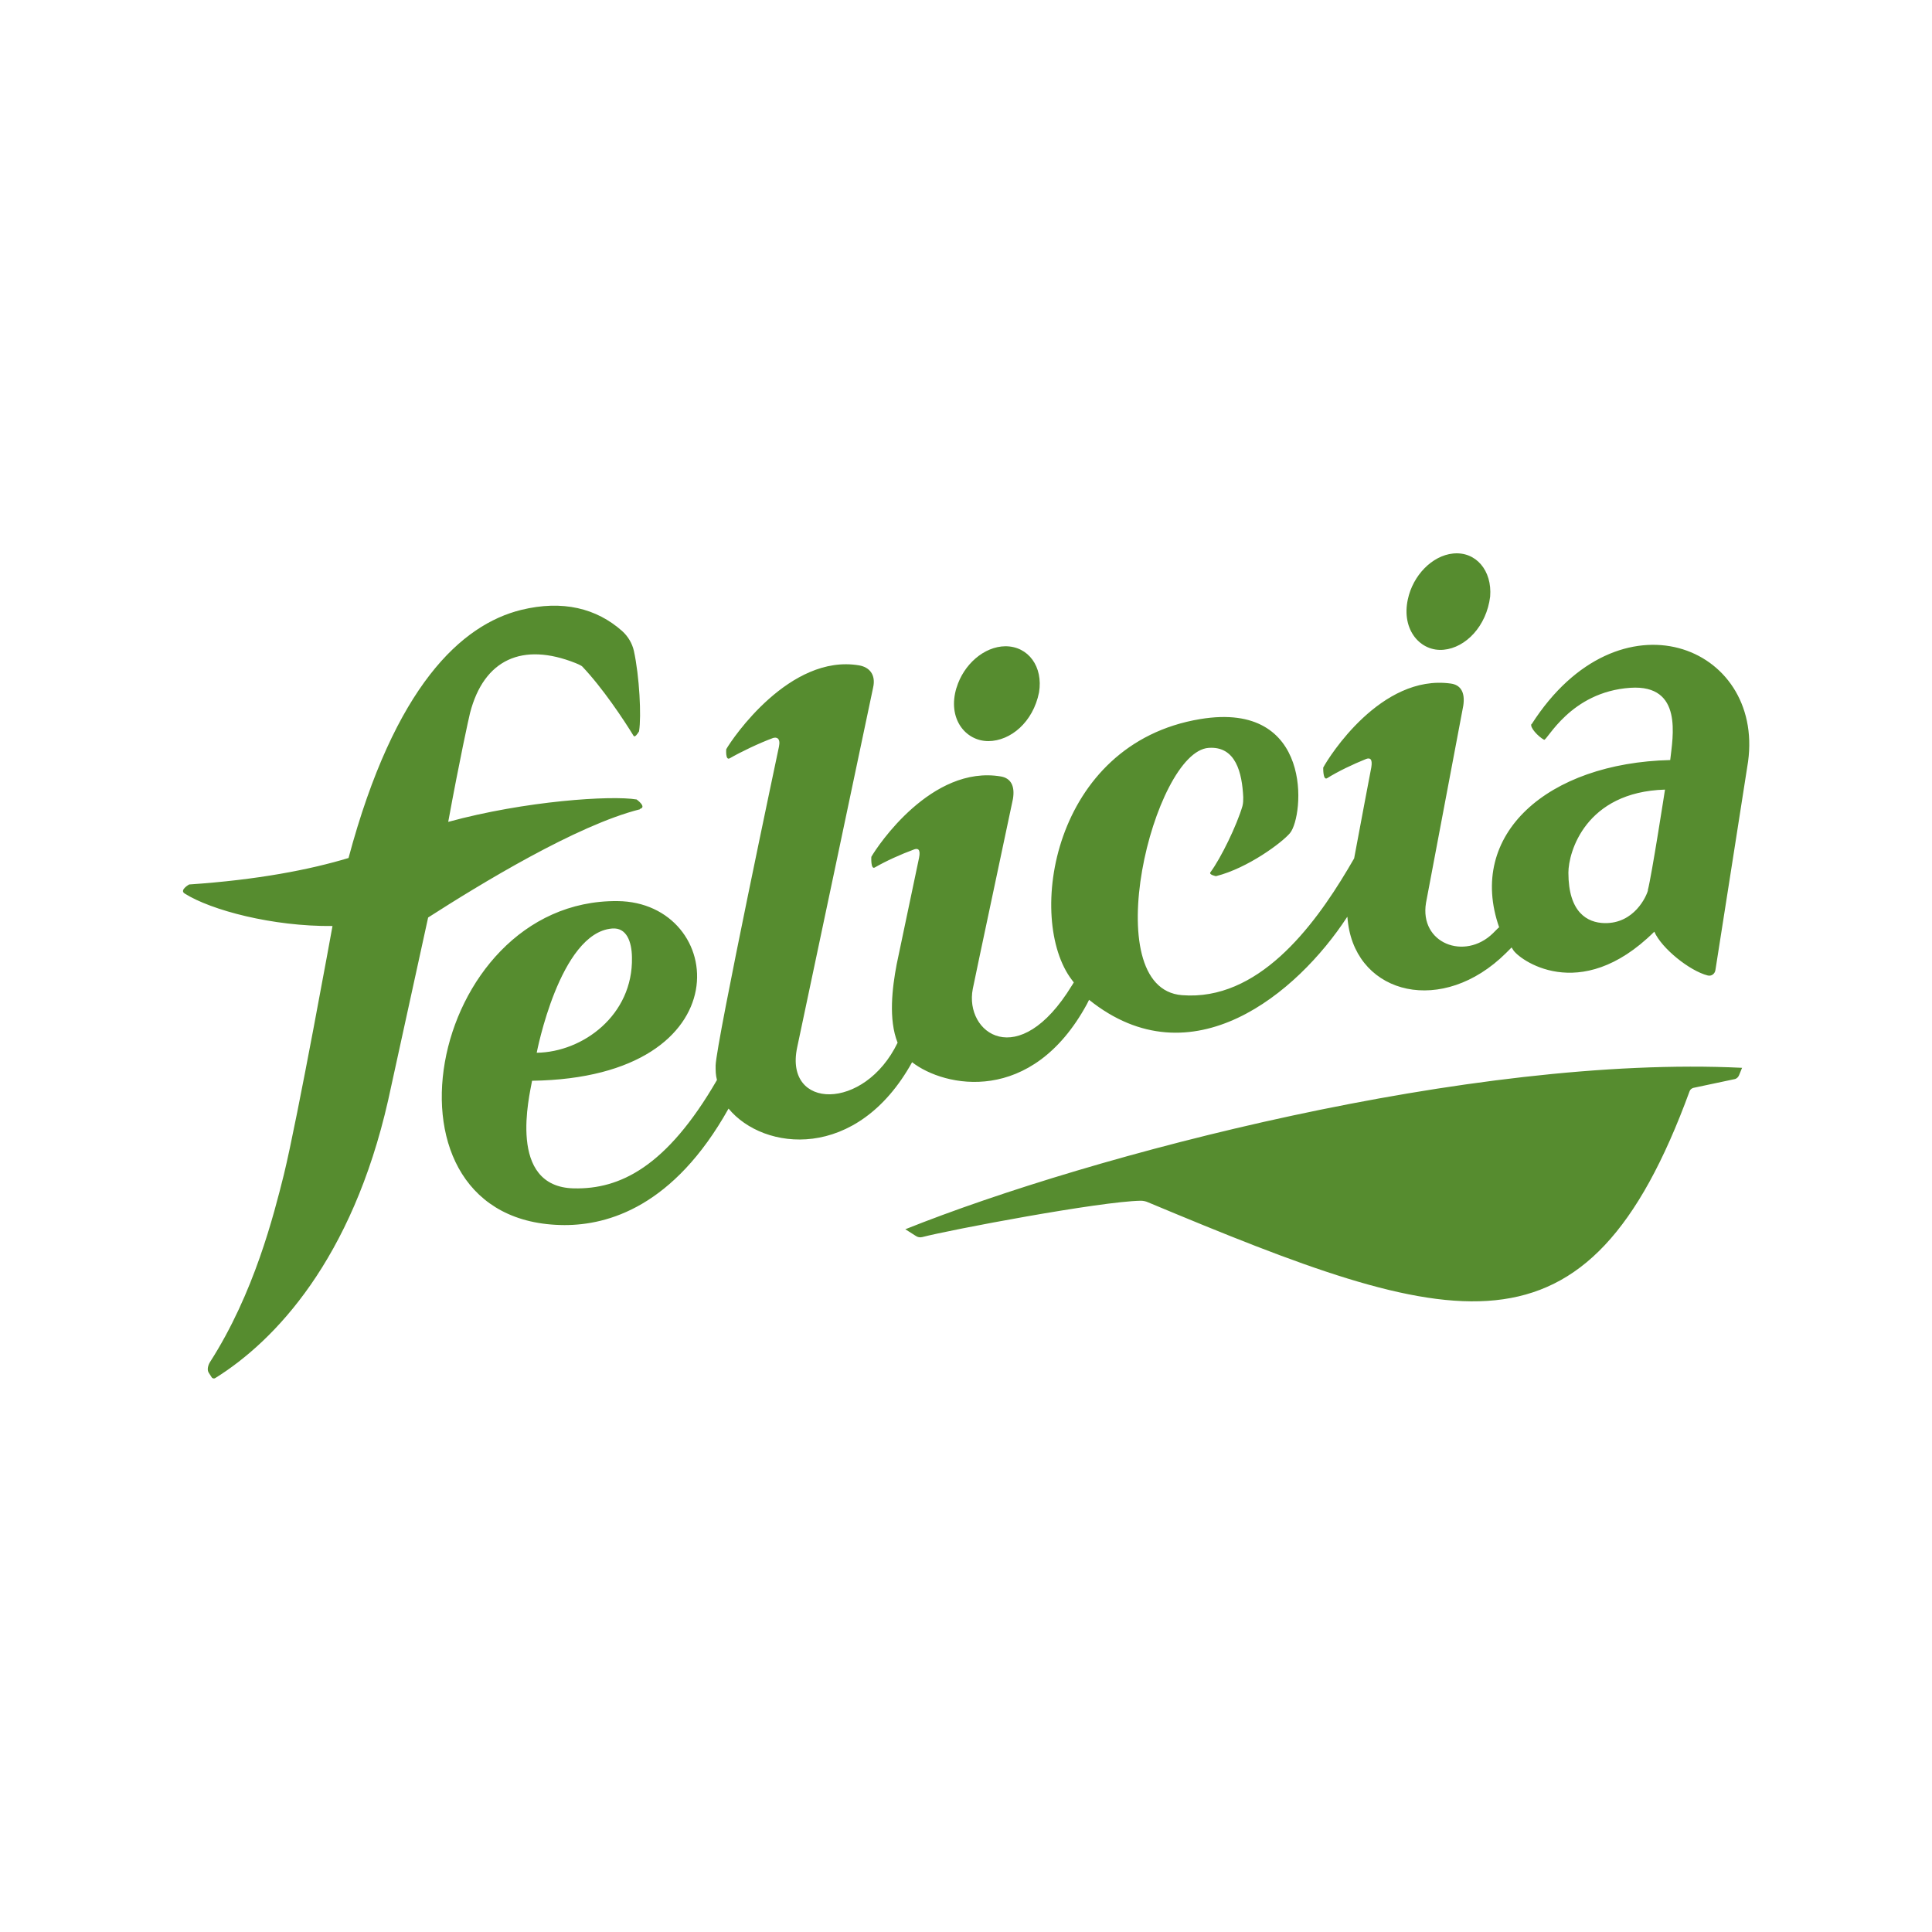 <?xml version="1.0" encoding="UTF-8"?> <svg xmlns="http://www.w3.org/2000/svg" id="Layer_1" data-name="Layer 1" viewBox="0 0 100 100"><defs><style> .cls-1 { fill: #568c2f; } </style></defs><path class="cls-1" d="M85.3,46.08c-.08.31-.71,1.73-2.25,1.7-.89-.02-1.87-.55-1.87-2.61,0-1.06.88-4.18,5-4.3,0,0-.69,4.46-.89,5.21M31.69,48.06c.73-.06,1.01.66,1.02,1.5.06,2.99-2.55,4.9-4.93,4.93,0,0,1.19-6.21,3.9-6.43M79.27,37.47c-.11.17.35.66.65.82.15.08,1.34-2.48,4.47-2.69,2.74-.18,2.19,2.55,2.06,3.74-6.34.15-10.55,3.84-8.85,8.67h-.03s-.28.28-.3.3c-1.46,1.42-3.81.52-3.46-1.58.03-.17,1.77-9.38,1.93-10.21.1-.68-.13-1.07-.65-1.14-3.61-.5-6.31,3.8-6.6,4.35,0,0-.02.68.2.55.56-.35,1.33-.72,2.03-1,.18-.06.33-.02.26.43,0,0-.58,3.04-.89,4.72l-.34.58c-1.79,3-4.65,6.81-8.57,6.5-4.49-.35-1.47-12.61,1.38-12.8,1.41-.1,1.73,1.3,1.79,2.55,0,.16,0,.3-.04.46-.29.99-1.11,2.69-1.66,3.43-.09.13.29.2.29.2,1.66-.42,3.43-1.75,3.83-2.23.73-.88,1.24-6.88-4.65-5.9-7.66,1.27-9.03,10.37-6.64,13.5l.1.13-.1.16c-2.76,4.52-5.57,2.46-5.13.18.09-.48,1.91-9.01,2.08-9.84.11-.67-.11-1.07-.62-1.16-3.59-.61-6.4,3.61-6.71,4.16,0,0-.04.68.18.55.57-.33,1.34-.68,2.05-.94.18-.06.33,0,.24.44l-1.16,5.52c-.23,1.21-.43,2.85.05,4.05-1.72,3.56-5.88,3.48-5.2.25.36-1.71,3.56-16.83,3.93-18.62.16-.69-.2-1.07-.72-1.16-3.59-.61-6.57,3.79-6.88,4.34,0,0-.05.6.18.47.57-.33,1.53-.79,2.24-1.05.18-.06.4,0,.31.44,0,0-3.24,15.29-3.28,16.51,0,.27,0,.49.07.75-2.61,4.51-5.03,5.66-7.4,5.61-3.48-.07-2.3-4.82-2.17-5.57,11.08-.16,10.05-9.25,4.42-9.3-9.87-.09-13.04,16.73-2.74,16.77,2.25,0,5.64-.94,8.49-6.03,1.81,2.2,6.65,2.75,9.5-2.4,1.67,1.3,6.19,2.25,9.05-3.01l.11-.22c5.31,4.26,10.78-.35,13.34-4.26l.03-.04c.01.12.02.24.04.37.51,3.68,4.89,4.76,8.17,1.51.02-.01.24-.25.29-.29l.07.11c.25.47,3.44,2.91,7.31-.92,0,0,0,0,.01,0,.38.86,1.82,2.02,2.76,2.26.19.05.37-.08.4-.28.31-1.95,1.67-10.67,1.69-10.79.82-6.01-6.67-9.01-11.2-1.94M33.12,41.89c-3.27.82-8.28,3.88-10.96,5.6l-2.07,9.46c-1.87,8.24-5.85,12.45-8.95,14.38-.06.04-.15.02-.19-.05l-.14-.22c-.11-.15-.04-.4.06-.56,2.29-3.57,3.3-7.62,3.82-9.69.71-2.9,2.52-12.88,2.52-12.88-3.1.03-6.29-.82-7.65-1.68-.29-.18.23-.47.23-.47,3.56-.24,6.26-.77,8.25-1.37,2.39-8.93,5.86-12.08,8.93-12.84,2.16-.53,3.91-.08,5.23,1.09.3.27.52.63.61,1.03.29,1.33.39,3.38.27,4.14,0,.02,0,.03-.02.05-.05.08-.2.32-.27.2-.5-.82-1.61-2.49-2.66-3.59-.02-.02-.14-.09-.34-.17-2.74-1.09-4.74-.2-5.46,2.58-.06.23-.55,2.47-1.13,5.64,3.99-1.09,8.44-1.38,9.75-1.16,0,0,.55.39.17.49M49.51,35.6c.36-1.2,1.42-2.14,2.53-2.15,1.19,0,1.96,1.06,1.74,2.39-.31,1.54-1.47,2.51-2.62,2.52-1.19,0-2.14-1.17-1.65-2.77M72.87,31.02c.26-1.23,1.25-2.26,2.34-2.37,1.18-.12,2.03.88,1.92,2.23-.19,1.53-1.26,2.64-2.4,2.75-1.19.12-2.21-1.01-1.86-2.61M46.85,63.62l.55.35c.1.07.22.09.34.06,1.41-.37,9.22-1.85,11.31-1.88.13,0,.26.03.37.08,15.91,6.65,22.71,8.78,28.03-5.74.03-.09.1-.15.19-.18l2.17-.46c.09-.03.16-.1.2-.19l.16-.39c-13.98-.68-33.66,4.49-43.32,8.36"></path></svg> 
